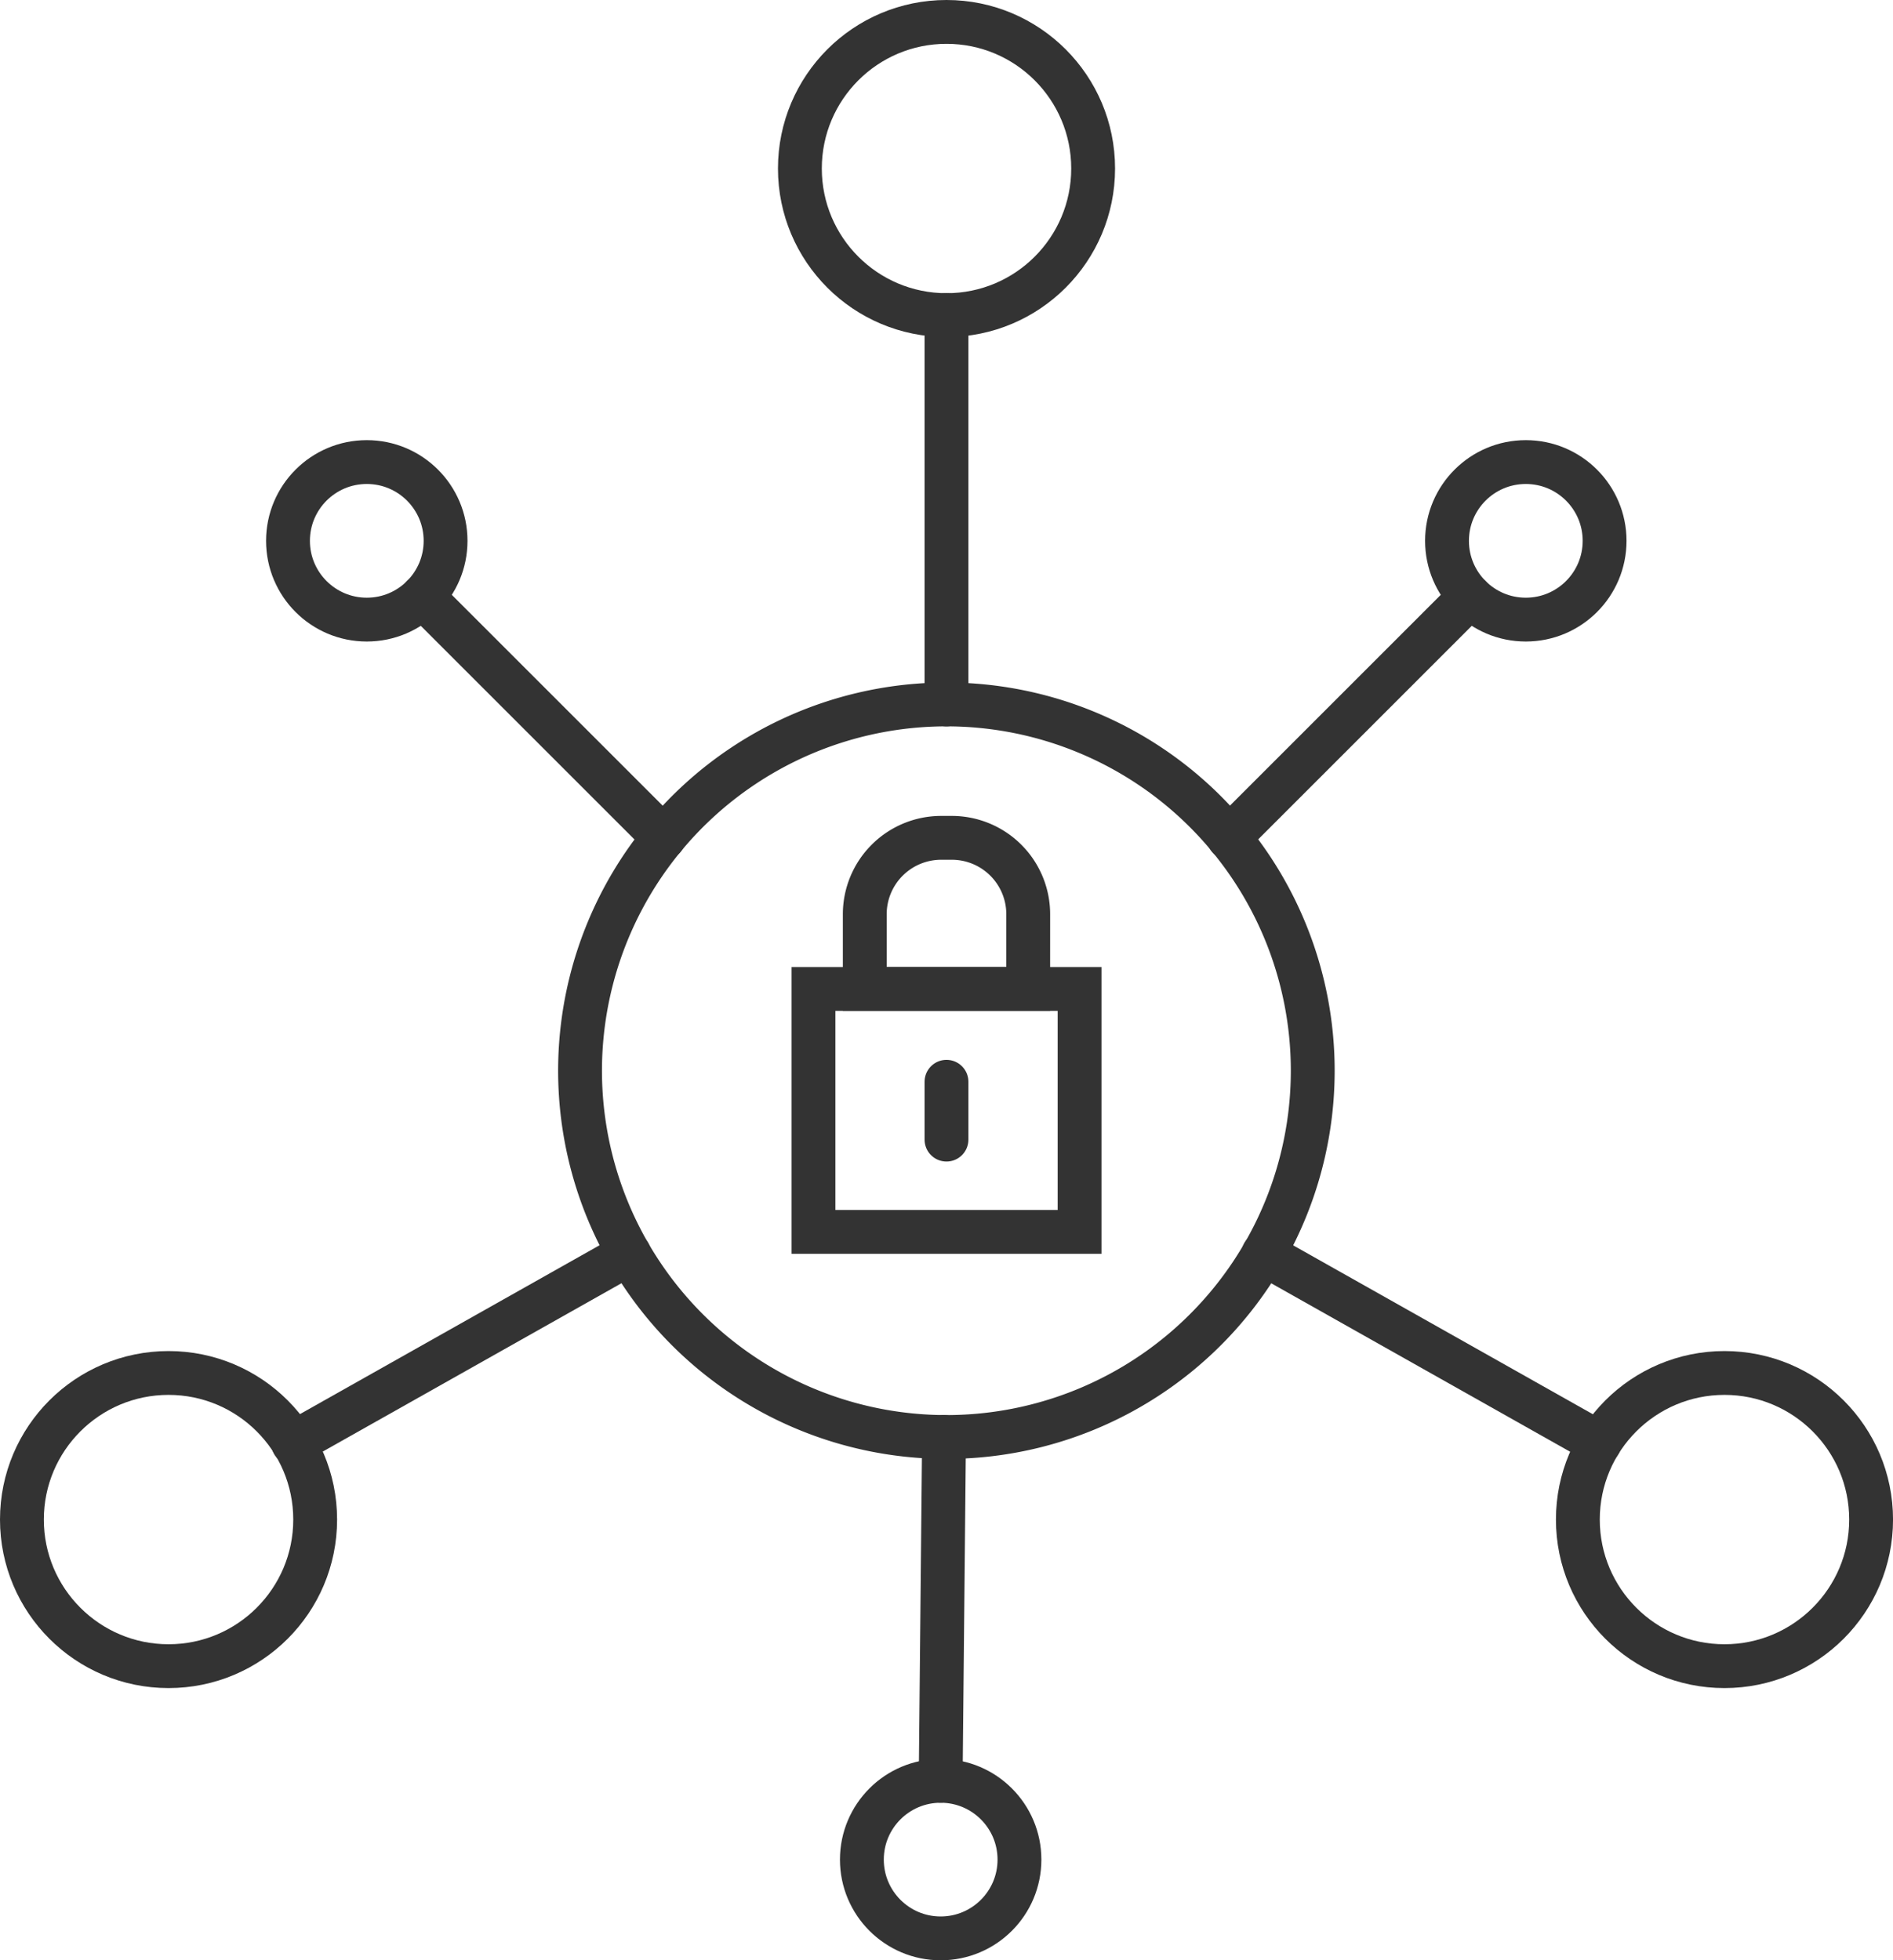 <svg xmlns="http://www.w3.org/2000/svg" width="64.771" height="67.087"><g data-name="Group 980" transform="translate(.75 .75)" stroke="#333" stroke-linecap="round" stroke-width="1.5"><path data-name="Path 1079" d="M44.167 35.892a12.535 12.535 0 11-12.531-12.534 12.534 12.534 0 0112.531 12.534z" fill="rgba(0,0,0,0)"/><circle data-name="Ellipse 56" cx="5.017" cy="5.017" transform="translate(26.619)" fill="rgba(0,0,0,0)" r="5.017"/><circle data-name="Ellipse 57" cx="5.017" cy="5.017" transform="translate(53.238 46.237)" fill="rgba(0,0,0,0)" r="5.017"/><circle data-name="Ellipse 58" cx="5.017" cy="5.017" transform="translate(0 46.237)" fill="rgba(0,0,0,0)" r="5.017"/><path data-name="Line 167" fill="none" d="M31.635 10.033v13.325"/><path data-name="Line 168" fill="none" d="M20.778 42.156L9.279 48.638"/><path data-name="Line 169" fill="none" d="M42.479 42.156l11.499 6.482"/><path data-name="Line 170" fill="none" d="M41.293 27.922l8.258-8.258"/><path data-name="Line 171" fill="none" d="M31.436 60.195l.115-11.769"/><path data-name="Line 172" fill="none" d="M21.963 27.922l-8.258-8.258"/><circle data-name="Ellipse 59" cx="2.696" cy="2.696" transform="translate(48.761 15.063)" fill="rgba(0,0,0,0)" r="2.696"/><circle data-name="Ellipse 60" cx="2.696" cy="2.696" transform="translate(9.104 15.063)" fill="rgba(0,0,0,0)" r="2.696"/><circle data-name="Ellipse 61" cx="2.696" cy="2.696" transform="translate(28.74 60.195)" fill="rgba(0,0,0,0)" r="2.696"/><path data-name="Rectangle 240" fill="rgba(0,0,0,0)" d="M27.084 33.096h9.105v8.313h-9.105z"/><path data-name="Path 1080" d="M34.431 33.096h-5.592v-2.557a2.616 2.616 0 012.616-2.616h.361a2.616 2.616 0 012.616 2.616z" fill="rgba(0,0,0,0)"/><path data-name="Line 173" fill="none" d="M31.635 38.251v-1.98"/></g></svg>